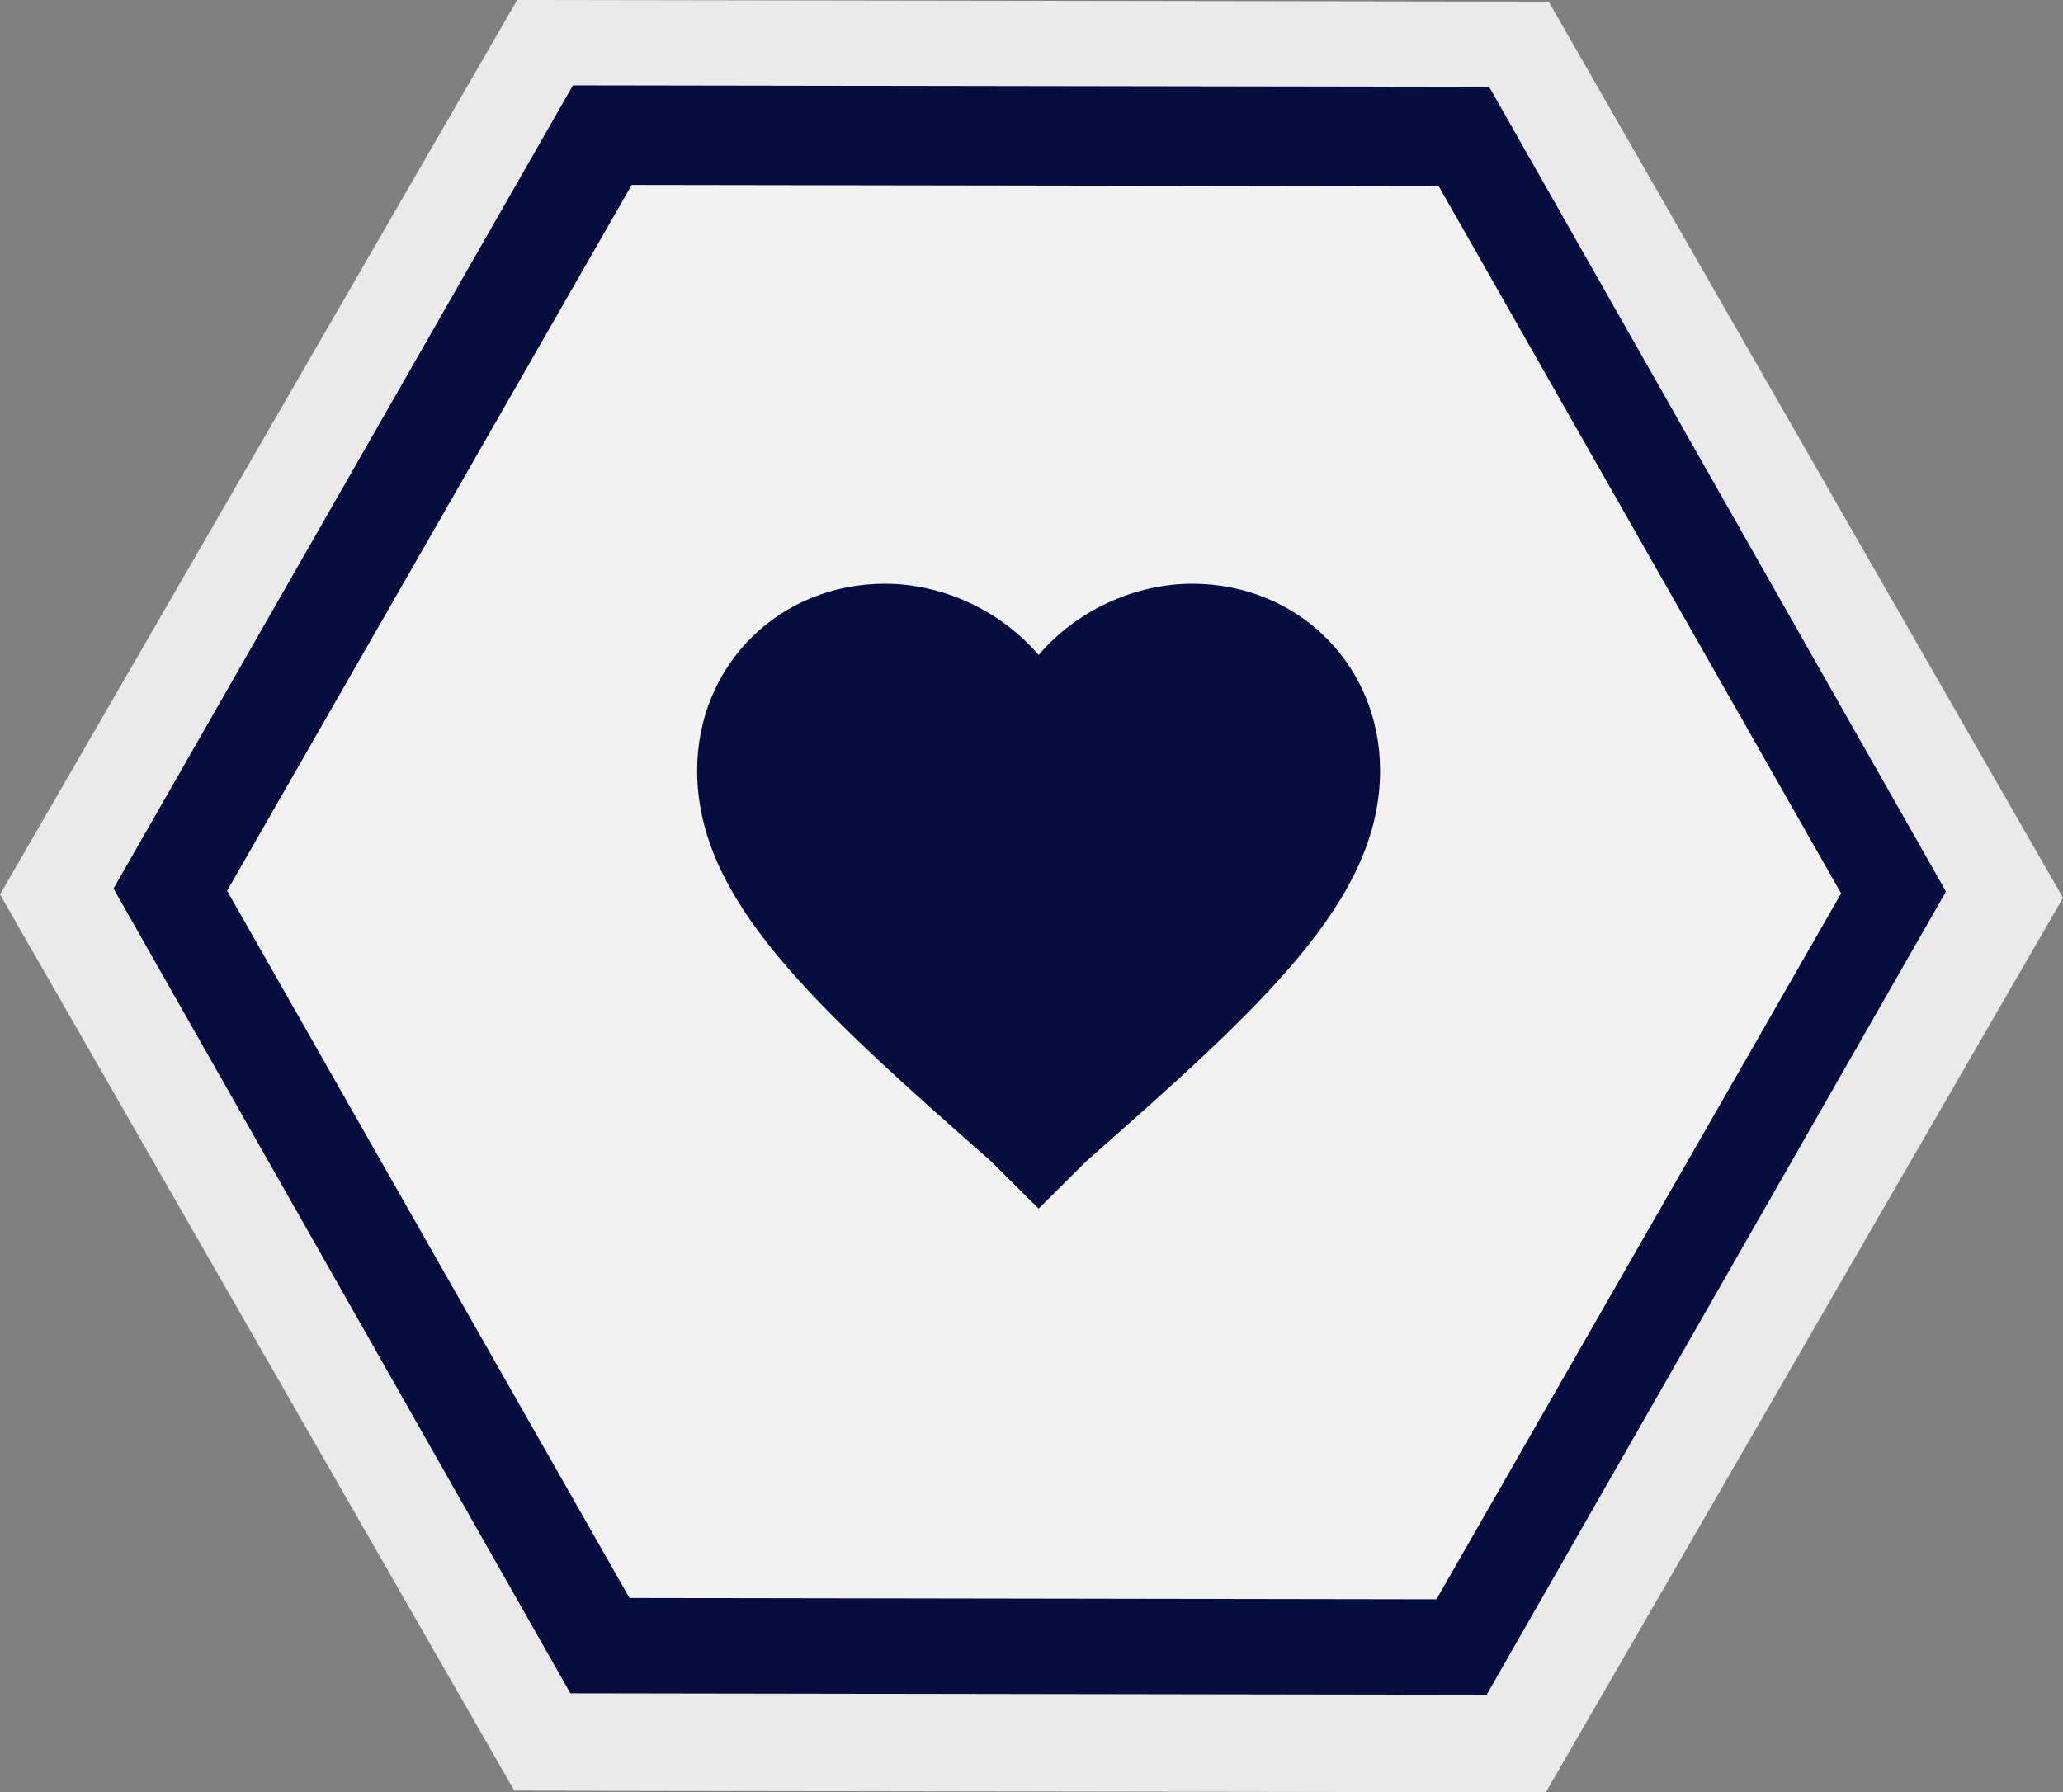 <svg width="145" height="126" viewBox="0 0 145 126" fill="none" xmlns="http://www.w3.org/2000/svg">
<rect x="0" y="0" width="145" height="126" fill="#808080" stroke="none"/>
<path fill-rule="evenodd" clip-rule="evenodd" d="M0 62.881L36.148 125.883L108.648 126L145 63.116L108.849 0.114L36.349 0L0 62.881Z" fill="#EAEAEA"/>
<path fill-rule="evenodd" clip-rule="evenodd" d="M40.09 119.04L7.98 62.465L40.269 6L104.665 6.103L136.775 62.674L104.489 119.143L40.09 119.04Z" fill="#070D3F"/>
<path fill-rule="evenodd" clip-rule="evenodd" d="M44.245 112.338L15.963 62.622L44.401 13L101.122 13.088L129.404 62.804L100.963 112.429L44.245 112.338Z" fill="#F2F2F2"/>
<path d="M73 84.966L69.64 81.624C57.16 70.64 49 63.239 49 54.166C49 46.764 54.76 41.034 62.2 41.034C66.28 41.034 70.36 42.944 73 46.048C75.64 42.944 79.72 41.034 83.8 41.034C91.24 41.034 97 46.764 97 54.166C97 63.239 88.84 70.64 76.36 81.624L73 84.966Z" fill="#070D3F"/>
</svg>
